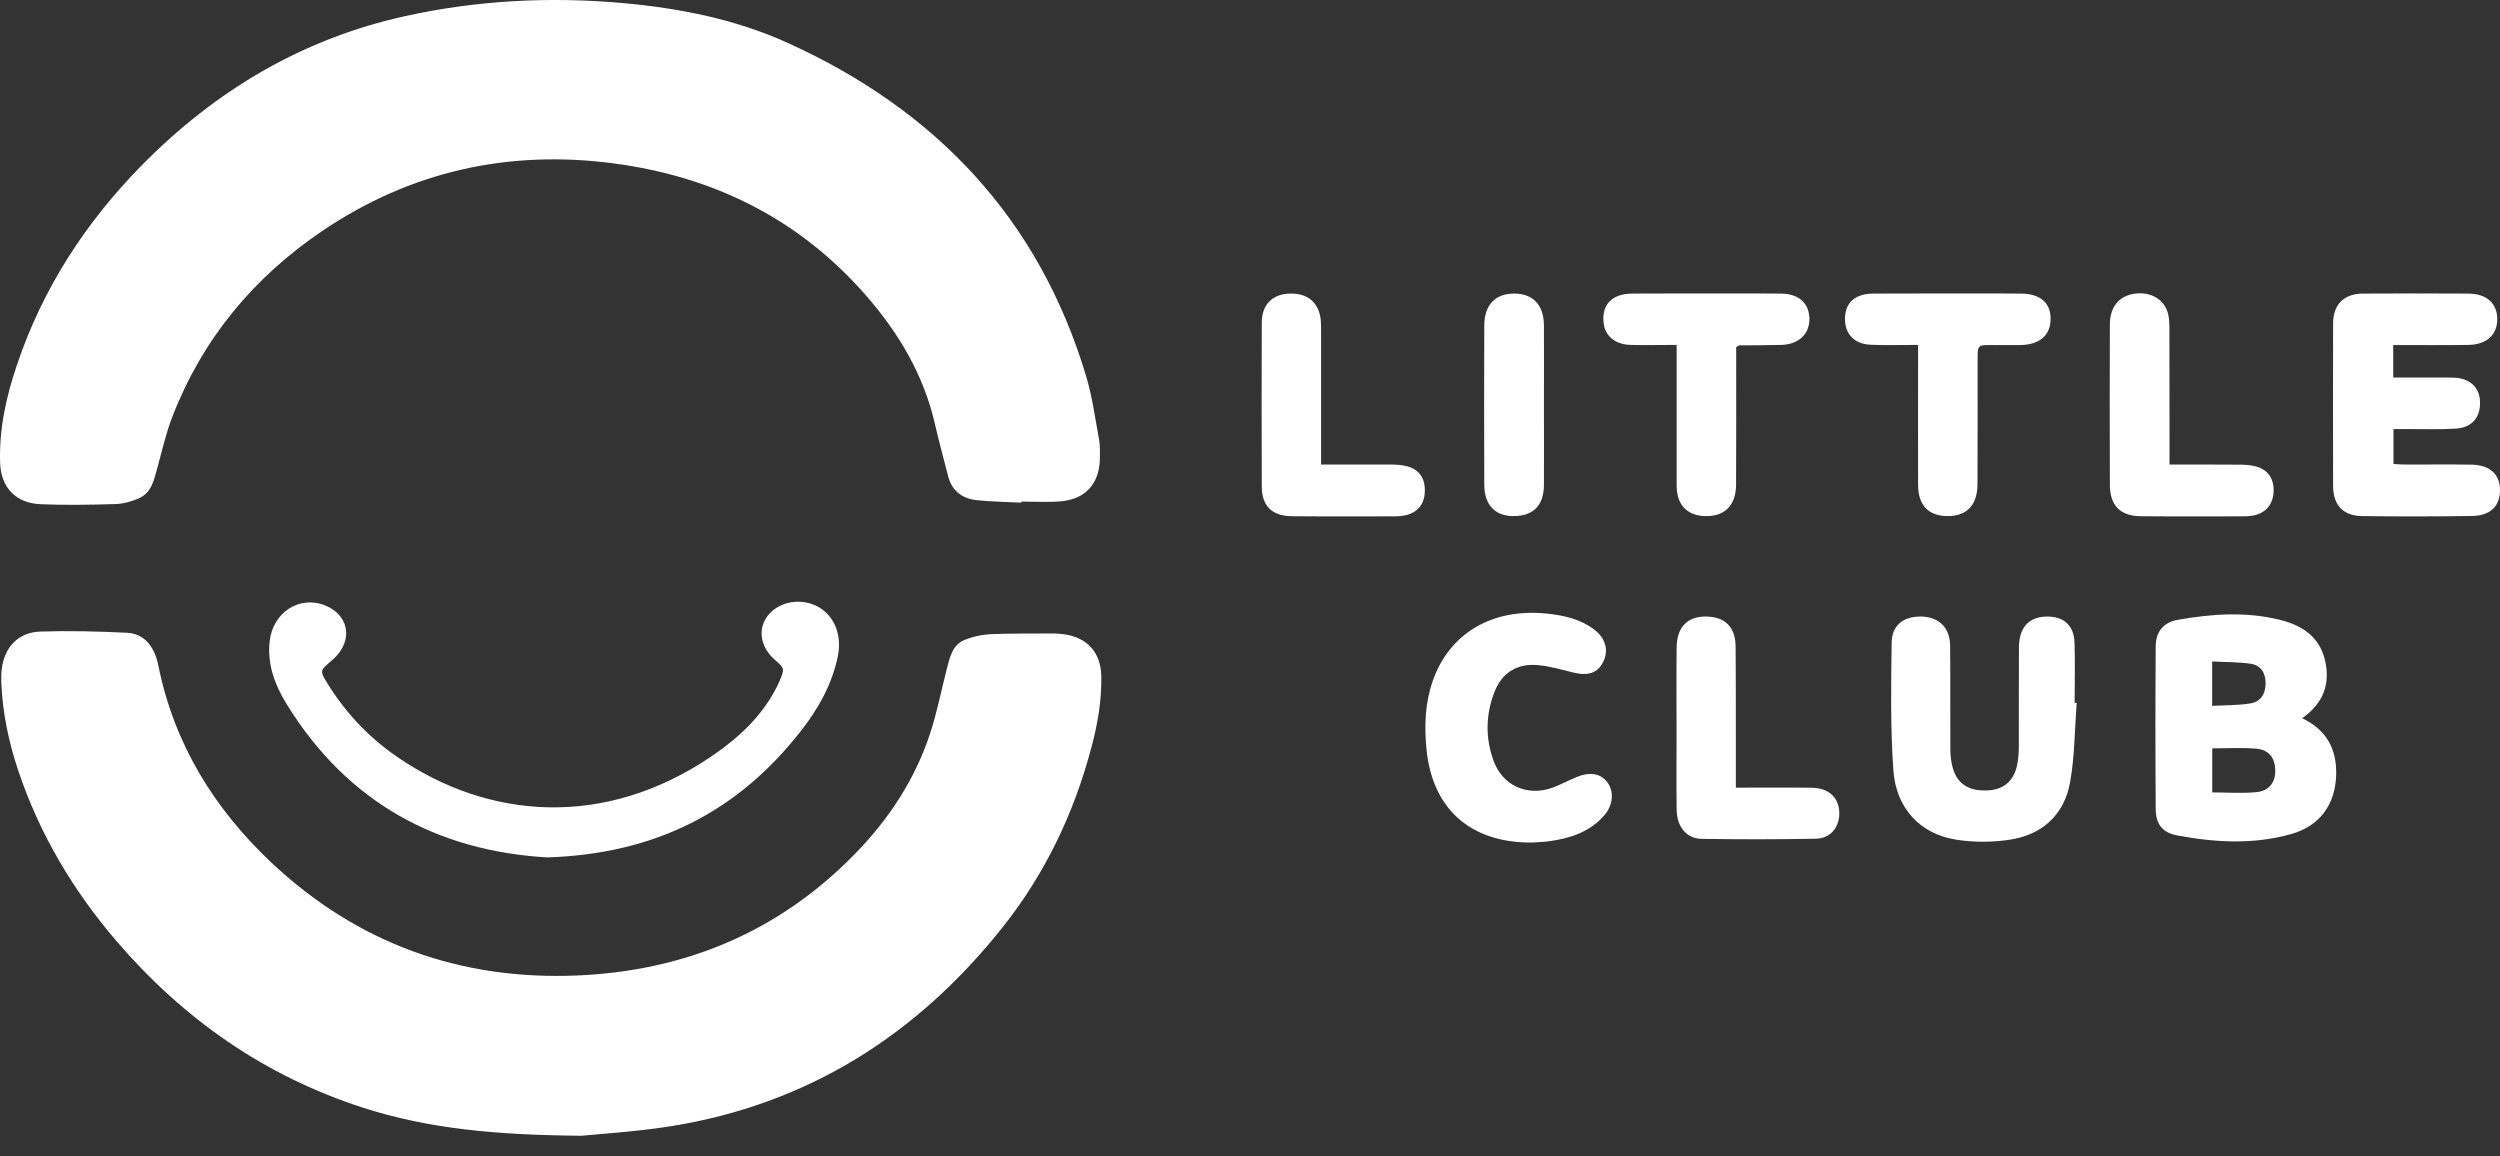<?xml version="1.0" encoding="UTF-8"?> <svg xmlns="http://www.w3.org/2000/svg" width="80" height="37" viewBox="0 0 80 37" fill="none"><rect x="0" y="0" width="80" height="37" fill="#333333" stroke="none"/><path fill-rule="evenodd" clip-rule="evenodd" d="M32.686 16.085C32.217 16.062 31.745 16.054 31.28 16.009C30.812 15.963 30.469 15.73 30.343 15.247C30.198 14.679 30.042 14.115 29.913 13.547C29.551 11.989 28.758 10.656 27.726 9.471C25.589 7.014 22.854 5.658 19.657 5.231C16.286 4.782 13.147 5.475 10.316 7.388C8.115 8.877 6.476 10.847 5.513 13.342C5.307 13.871 5.185 14.431 5.033 14.98C4.926 15.361 4.85 15.768 4.442 15.947C4.21 16.05 3.943 16.123 3.688 16.13C2.888 16.153 2.084 16.169 1.284 16.134C0.503 16.096 0.035 15.601 0.004 14.82C-0.034 13.738 0.198 12.69 0.545 11.669C1.368 9.228 2.736 7.121 4.534 5.292C6.892 2.896 9.68 1.235 12.987 0.511C15.269 0.009 17.581 -0.11 19.909 0.096C21.741 0.26 23.539 0.614 25.215 1.376C29.947 3.525 33.242 6.991 34.754 12.031C34.953 12.69 35.044 13.384 35.17 14.066C35.204 14.268 35.2 14.481 35.196 14.687C35.177 15.483 34.732 15.978 33.935 16.043C33.524 16.077 33.105 16.05 32.686 16.05C32.686 16.063 32.686 16.075 32.686 16.085ZM18.61 36.344C15.859 36.321 13.711 36.119 11.623 35.448C8.473 34.435 5.863 32.606 3.718 30.104C2.339 28.492 1.265 26.69 0.587 24.668C0.278 23.749 0.08 22.808 0.042 21.837C0.038 21.692 0.038 21.544 0.057 21.399C0.145 20.706 0.587 20.233 1.288 20.21C2.21 20.18 3.135 20.203 4.057 20.248C4.606 20.275 4.941 20.664 5.071 21.315C5.577 23.814 6.857 25.883 8.69 27.608C11.433 30.184 14.72 31.372 18.461 31.216C21.901 31.071 24.907 29.829 27.337 27.346C28.431 26.233 29.28 24.949 29.768 23.456C29.985 22.793 30.118 22.1 30.294 21.422C30.393 21.041 30.469 20.626 30.892 20.466C31.143 20.367 31.425 20.309 31.695 20.294C32.343 20.267 32.991 20.275 33.638 20.271C33.772 20.267 33.901 20.279 34.031 20.294C34.785 20.393 35.223 20.869 35.242 21.631C35.257 22.424 35.12 23.197 34.914 23.959C34.358 26.039 33.444 27.951 32.107 29.643C29.36 33.113 25.852 35.342 21.444 36.043C20.32 36.218 19.177 36.286 18.61 36.344ZM17.513 27.437C14.023 27.235 11.116 25.7 9.166 22.519C8.793 21.917 8.549 21.258 8.629 20.523C8.728 19.593 9.589 19.041 10.412 19.376C11.113 19.666 11.292 20.378 10.8 20.953C10.716 21.052 10.614 21.14 10.514 21.224C10.263 21.437 10.252 21.49 10.415 21.765C11.002 22.747 11.764 23.57 12.701 24.214C15.627 26.229 19.356 26.53 22.796 24.184C23.654 23.597 24.396 22.904 24.869 21.959C24.892 21.909 24.915 21.86 24.937 21.81C25.116 21.395 25.116 21.395 24.773 21.094C24.412 20.77 24.278 20.313 24.438 19.928C24.617 19.494 25.101 19.224 25.627 19.258C26.473 19.315 26.998 20.081 26.812 20.999C26.625 21.894 26.191 22.675 25.634 23.384C23.623 25.963 20.983 27.326 17.513 27.437ZM73.669 22.984C74.446 23.353 74.777 23.963 74.758 24.789C74.731 25.746 74.236 26.435 73.303 26.694C72.107 27.029 70.891 26.961 69.684 26.736C69.2 26.648 68.987 26.378 68.983 25.89C68.97 24.153 68.97 22.415 68.983 20.675C68.987 20.21 69.234 19.913 69.695 19.833C70.773 19.643 71.859 19.567 72.933 19.829C73.634 19.997 74.21 20.348 74.396 21.113C74.583 21.887 74.343 22.511 73.669 22.984ZM70.792 23.948V25.357C71.291 25.357 71.764 25.395 72.225 25.346C72.632 25.3 72.823 25.01 72.808 24.626C72.792 24.248 72.602 23.993 72.206 23.959C71.741 23.917 71.272 23.948 70.792 23.948ZM70.789 21.166V22.587C71.208 22.565 71.608 22.572 72 22.511C72.328 22.462 72.495 22.222 72.499 21.879C72.503 21.54 72.35 21.285 72.015 21.239C71.615 21.182 71.208 21.189 70.789 21.166ZM66.453 22.492C66.389 23.338 66.392 24.195 66.244 25.026C66.057 26.073 65.352 26.717 64.301 26.873C63.737 26.957 63.139 26.957 62.575 26.866C61.44 26.679 60.67 25.86 60.587 24.641C60.492 23.288 60.514 21.925 60.533 20.565C60.541 19.993 60.926 19.711 61.509 19.73C62.057 19.753 62.4 20.092 62.404 20.664C62.415 21.765 62.404 22.866 62.411 23.963C62.411 24.165 62.431 24.366 62.484 24.557C62.625 25.071 62.975 25.304 63.55 25.296C64.084 25.285 64.423 25.026 64.541 24.511C64.587 24.317 64.598 24.115 64.602 23.913C64.606 22.85 64.598 21.784 64.606 20.721C64.61 20.088 64.91 19.749 65.467 19.73C66.034 19.715 66.366 20.001 66.385 20.572C66.404 21.212 66.389 21.849 66.389 22.488C66.409 22.488 66.43 22.49 66.453 22.492ZM49.044 26.961C47.048 26.984 45.829 25.875 45.646 23.963C45.577 23.224 45.6 22.496 45.848 21.791C46.381 20.26 47.752 19.456 49.501 19.635C50.034 19.692 50.553 19.803 50.994 20.13C51.379 20.412 51.49 20.805 51.299 21.186C51.124 21.54 50.815 21.639 50.328 21.517C49.962 21.426 49.596 21.319 49.223 21.285C48.556 21.22 48.065 21.521 47.825 22.138C47.543 22.858 47.528 23.601 47.787 24.325C48.072 25.14 48.873 25.498 49.684 25.205C49.947 25.106 50.198 24.968 50.461 24.862C50.88 24.69 51.215 24.751 51.429 25.026C51.65 25.304 51.627 25.746 51.352 26.073C50.899 26.61 50.274 26.82 49.604 26.915C49.394 26.946 49.181 26.949 49.044 26.961ZM55.547 25.205C56.4 25.205 57.189 25.197 57.981 25.208C58.518 25.216 58.838 25.517 58.857 25.986C58.873 26.466 58.583 26.831 58.103 26.839C56.884 26.862 55.665 26.862 54.45 26.843C53.973 26.835 53.665 26.466 53.653 25.925C53.642 25.136 53.65 24.34 53.65 23.547C53.65 22.603 53.642 21.658 53.653 20.709C53.661 20.012 54.061 19.666 54.747 19.738C55.25 19.791 55.539 20.123 55.539 20.69C55.551 22.05 55.543 23.41 55.547 24.77V25.205ZM76.583 11.041V12.081C77.082 12.081 77.562 12.081 78.046 12.081C78.21 12.081 78.377 12.077 78.541 12.085C79.036 12.111 79.341 12.393 79.36 12.839C79.383 13.346 79.112 13.681 78.594 13.715C78.076 13.749 77.554 13.727 77.036 13.73C76.895 13.73 76.758 13.73 76.591 13.73V14.847C76.716 14.854 76.842 14.866 76.968 14.866C77.676 14.866 78.385 14.858 79.093 14.869C79.68 14.881 80 15.178 80 15.685C80 16.195 79.691 16.504 79.105 16.511C77.934 16.529 76.763 16.53 75.592 16.515C74.983 16.508 74.663 16.169 74.659 15.555C74.655 13.818 74.655 12.081 74.659 10.344C74.663 9.738 75.01 9.399 75.611 9.395C76.734 9.388 77.858 9.388 78.983 9.395C79.581 9.399 79.916 9.711 79.912 10.226C79.909 10.717 79.566 11.029 78.99 11.037C78.202 11.049 77.413 11.041 76.583 11.041ZM55.558 11.106V11.574C55.558 12.885 55.562 14.199 55.554 15.509C55.551 16.18 55.181 16.538 54.549 16.515C53.981 16.492 53.657 16.153 53.653 15.547C53.65 14.188 53.653 12.828 53.653 11.467V11.037C53.135 11.037 52.655 11.049 52.172 11.037C51.688 11.022 51.368 10.755 51.318 10.351C51.242 9.765 51.57 9.403 52.217 9.395C53.291 9.388 54.37 9.391 55.444 9.391C55.966 9.391 56.484 9.388 57.006 9.395C57.57 9.407 57.89 9.704 57.901 10.195C57.909 10.687 57.562 11.018 57.006 11.037C56.556 11.049 56.107 11.049 55.657 11.052C55.638 11.052 55.615 11.075 55.558 11.106ZM61.379 11.037C60.838 11.037 60.354 11.052 59.874 11.033C59.337 11.014 59.029 10.687 59.04 10.18C59.048 9.688 59.36 9.403 59.931 9.395C60.926 9.388 61.92 9.395 62.91 9.391C63.501 9.391 64.095 9.388 64.686 9.395C65.299 9.403 65.627 9.7 65.619 10.218C65.612 10.729 65.269 11.026 64.671 11.041C64.366 11.045 64.057 11.041 63.749 11.041C63.284 11.041 63.284 11.041 63.284 11.494C63.28 12.828 63.288 14.165 63.28 15.498C63.276 16.169 62.93 16.519 62.32 16.515C61.714 16.511 61.383 16.172 61.379 15.525C61.375 14.176 61.379 12.828 61.379 11.479V11.037ZM69.425 14.866C70.194 14.866 70.91 14.862 71.63 14.869C71.817 14.869 72.011 14.877 72.191 14.927C72.587 15.033 72.777 15.33 72.754 15.753C72.731 16.157 72.484 16.435 72.08 16.5C71.985 16.515 71.889 16.523 71.798 16.523C70.697 16.523 69.6 16.53 68.499 16.519C67.855 16.515 67.52 16.176 67.516 15.528C67.509 13.814 67.509 12.1 67.516 10.386C67.516 9.852 67.779 9.509 68.221 9.414C68.716 9.308 69.173 9.506 69.341 9.928C69.406 10.088 69.417 10.275 69.421 10.447C69.425 11.772 69.425 13.094 69.425 14.42V14.866ZM42.274 14.866C43.063 14.866 43.802 14.862 44.545 14.866C44.705 14.869 44.876 14.877 45.032 14.923C45.429 15.029 45.615 15.323 45.593 15.753C45.574 16.149 45.352 16.409 44.96 16.492C44.869 16.511 44.773 16.519 44.678 16.523C43.57 16.523 42.457 16.53 41.349 16.519C40.705 16.515 40.377 16.195 40.377 15.563C40.37 13.816 40.37 12.067 40.377 10.317C40.381 9.742 40.72 9.41 41.273 9.395C41.855 9.376 42.217 9.692 42.267 10.268C42.274 10.386 42.274 10.504 42.274 10.622C42.274 11.887 42.274 13.15 42.274 14.412C42.274 14.542 42.274 14.671 42.274 14.866ZM49.406 12.969C49.406 13.818 49.41 14.668 49.406 15.517C49.402 16.176 49.063 16.515 48.434 16.515C47.844 16.515 47.501 16.161 47.497 15.517C47.49 13.818 47.49 12.119 47.497 10.42C47.497 9.757 47.852 9.391 48.453 9.395C49.059 9.395 49.402 9.761 49.406 10.416C49.41 11.266 49.406 12.119 49.406 12.969Z" fill="white"></path></svg> 